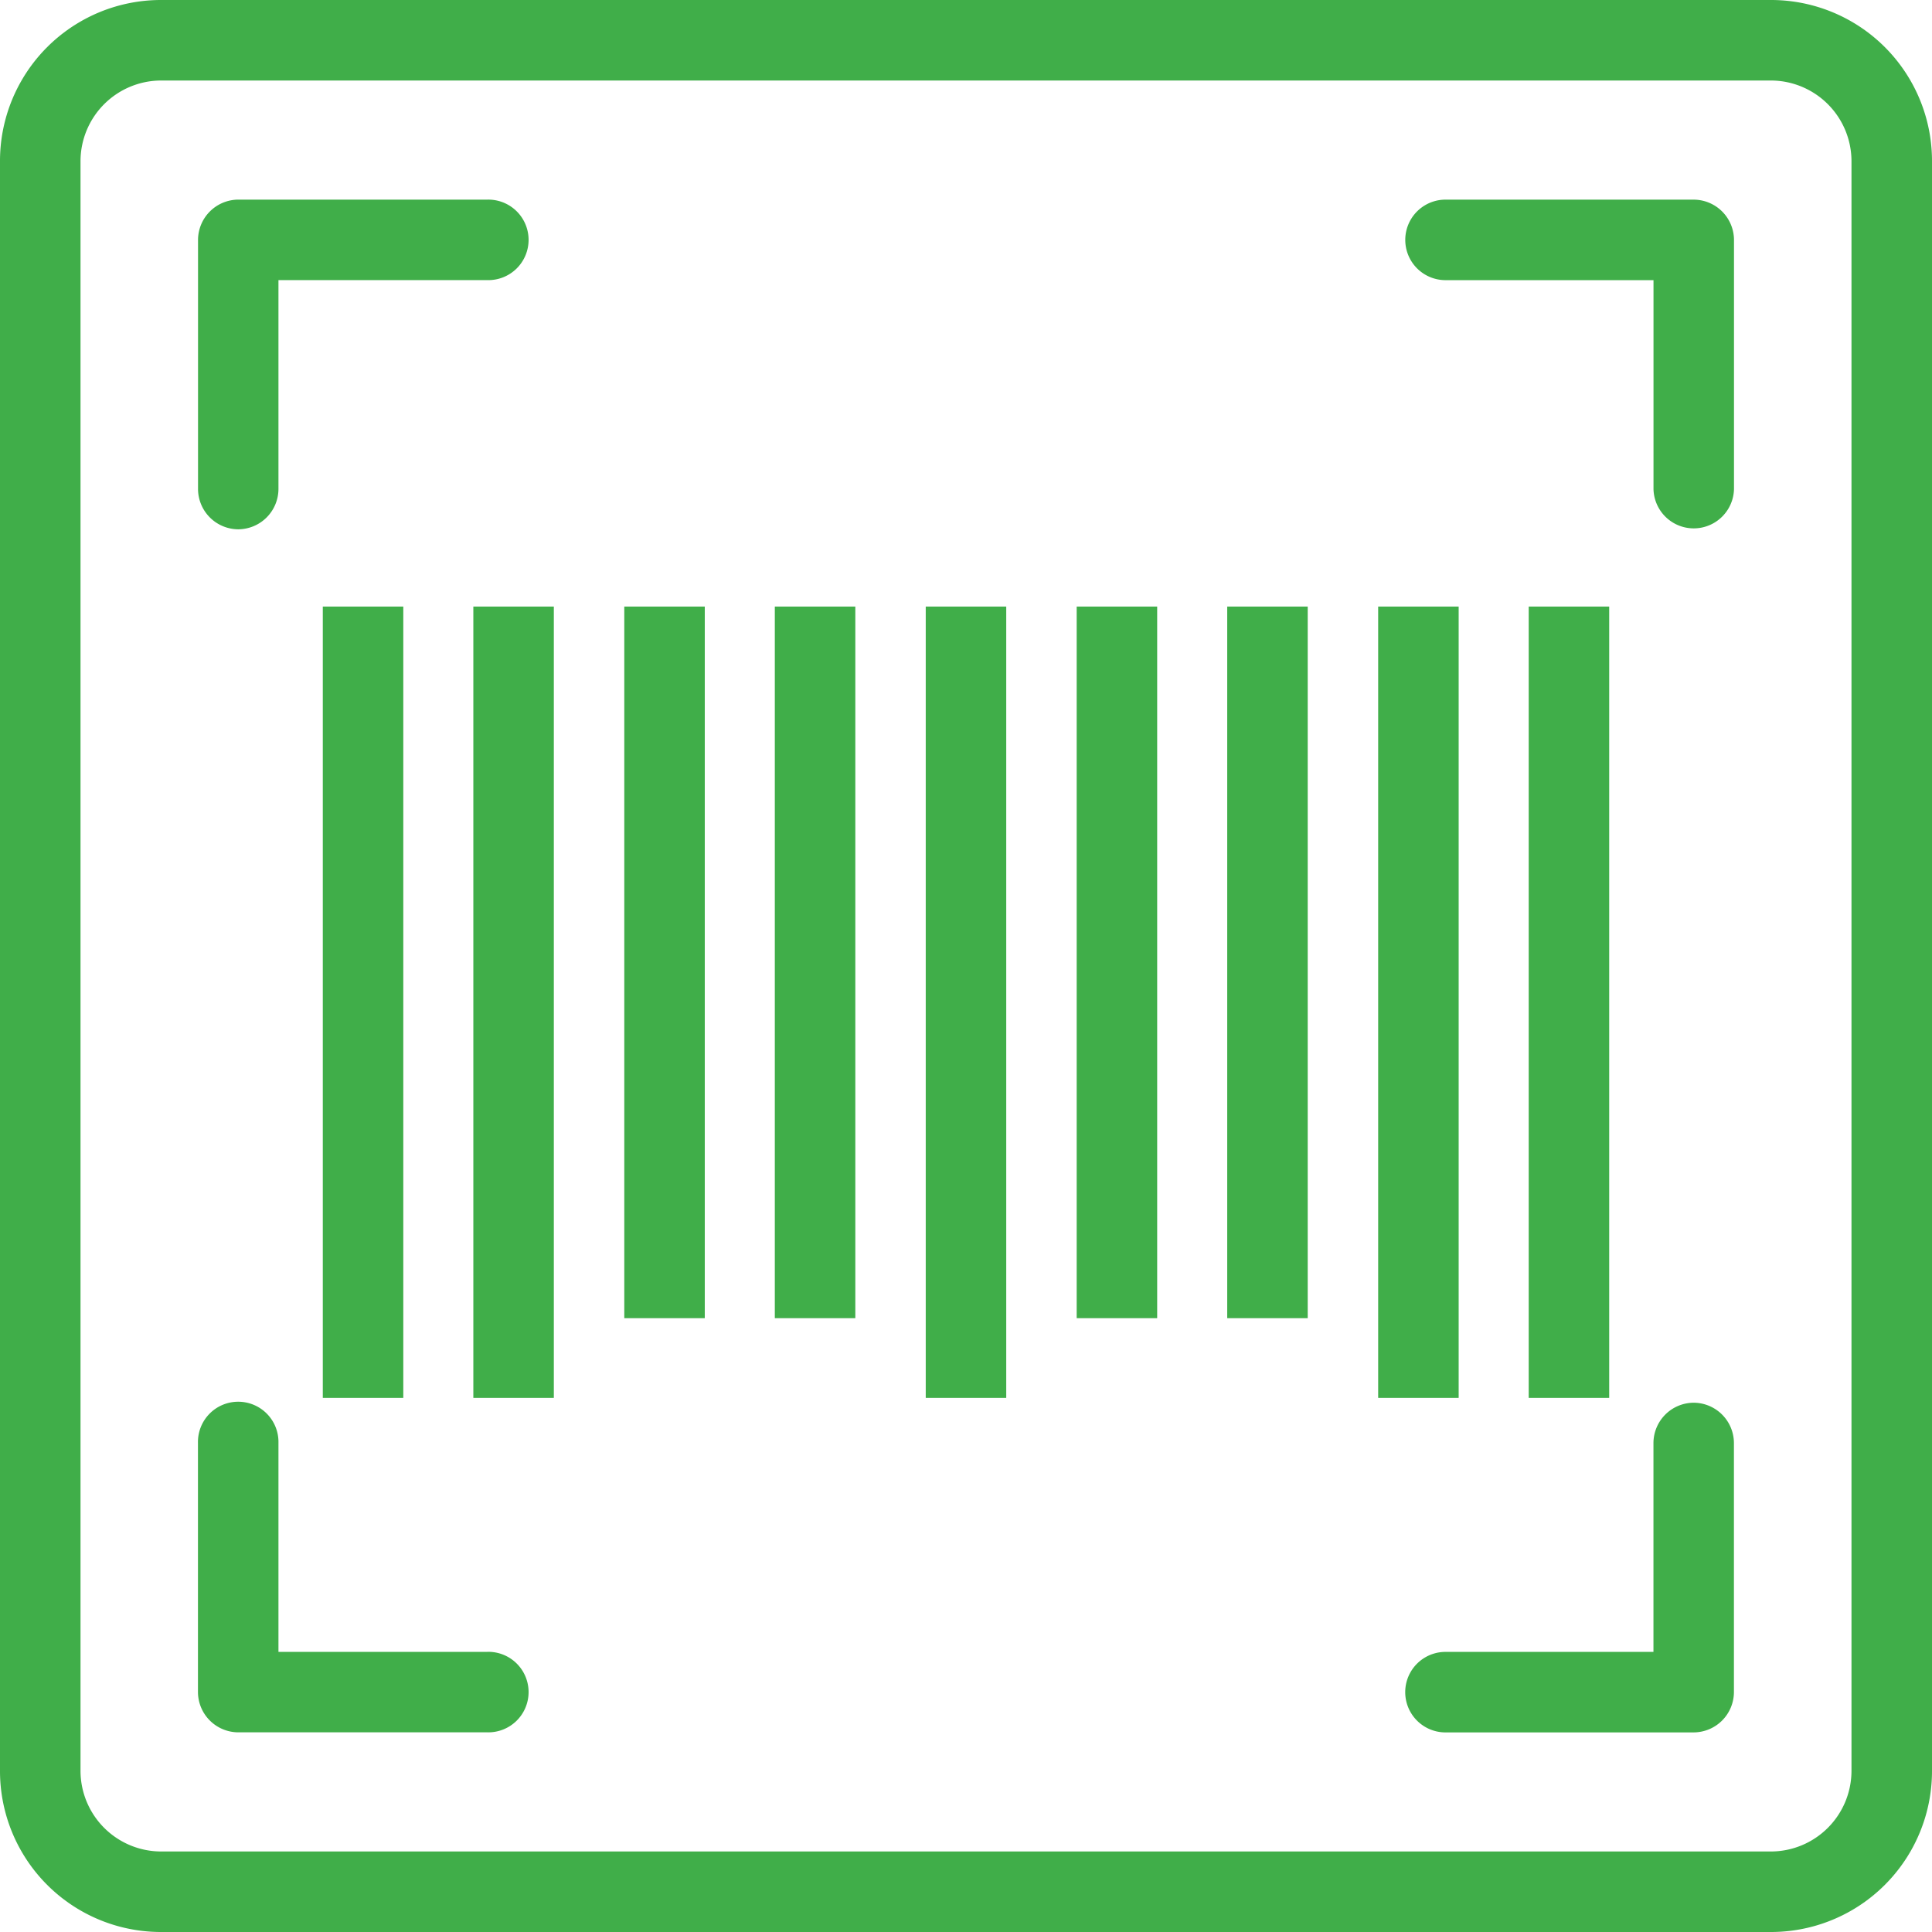 <svg xmlns="http://www.w3.org/2000/svg" width="86" height="86" viewBox="0 0 86 86"><defs><style>.a{fill:#40ae49;}</style></defs><g transform="translate(-6 -6)"><rect class="a" width="3.583" height="35.224" transform="translate(20.369 33)"/><rect class="a" width="3.583" height="35.224" transform="translate(27.07 33)"/><rect class="a" width="3.583" height="31.677" transform="translate(33.789 33)"/><rect class="a" width="3.583" height="31.677" transform="translate(40.49 33)"/><rect class="a" width="3.583" height="35.224" transform="translate(47.208 33)"/><rect class="a" width="3.583" height="31.677" transform="translate(53.927 33)"/><rect class="a" width="3.583" height="31.677" transform="translate(60.628 33)"/><rect class="a" width="3.583" height="35.224" transform="translate(67.347 33)"/><rect class="a" width="3.583" height="35.224" transform="translate(74.048 33)"/><path class="a" d="M12.712,25.634A1.8,1.8,0,0,0,14.5,23.842v-9.3h9.3a1.792,1.792,0,1,0,0-3.583H12.712a1.8,1.8,0,0,0-1.792,1.792v11.09A1.8,1.8,0,0,0,12.712,25.634Z" transform="translate(3.895 3.927)"/><path class="a" d="M53.772,10.96H42.682a1.792,1.792,0,0,0,0,3.583h9.3v9.3a1.792,1.792,0,0,0,3.583,0V12.752A1.8,1.8,0,0,0,53.772,10.96Z" transform="translate(27.621 3.927)"/><path class="a" d="M53.772,40.85a1.8,1.8,0,0,0-1.792,1.792v9.3h-9.3a1.792,1.792,0,0,0,0,3.583h11.09a1.8,1.8,0,0,0,1.792-1.792V42.642A1.8,1.8,0,0,0,53.772,40.85Z" transform="translate(27.621 27.59)"/><path class="a" d="M23.8,51.94H14.5v-9.3a1.792,1.792,0,1,0-3.583,0v11.09a1.8,1.8,0,0,0,1.792,1.792H23.8a1.792,1.792,0,1,0,0-3.583Z" transform="translate(3.895 27.59)"/><path class="a" d="M84.833,6H13.167A7.165,7.165,0,0,0,6,13.167V84.833A7.165,7.165,0,0,0,13.167,92H84.833A7.165,7.165,0,0,0,92,84.833V13.167A7.165,7.165,0,0,0,84.833,6Zm3.583,78.833a3.594,3.594,0,0,1-3.583,3.583H13.167a3.594,3.594,0,0,1-3.583-3.583V13.167a3.594,3.594,0,0,1,3.583-3.583H84.833a3.594,3.594,0,0,1,3.583,3.583Z"/></g></svg>